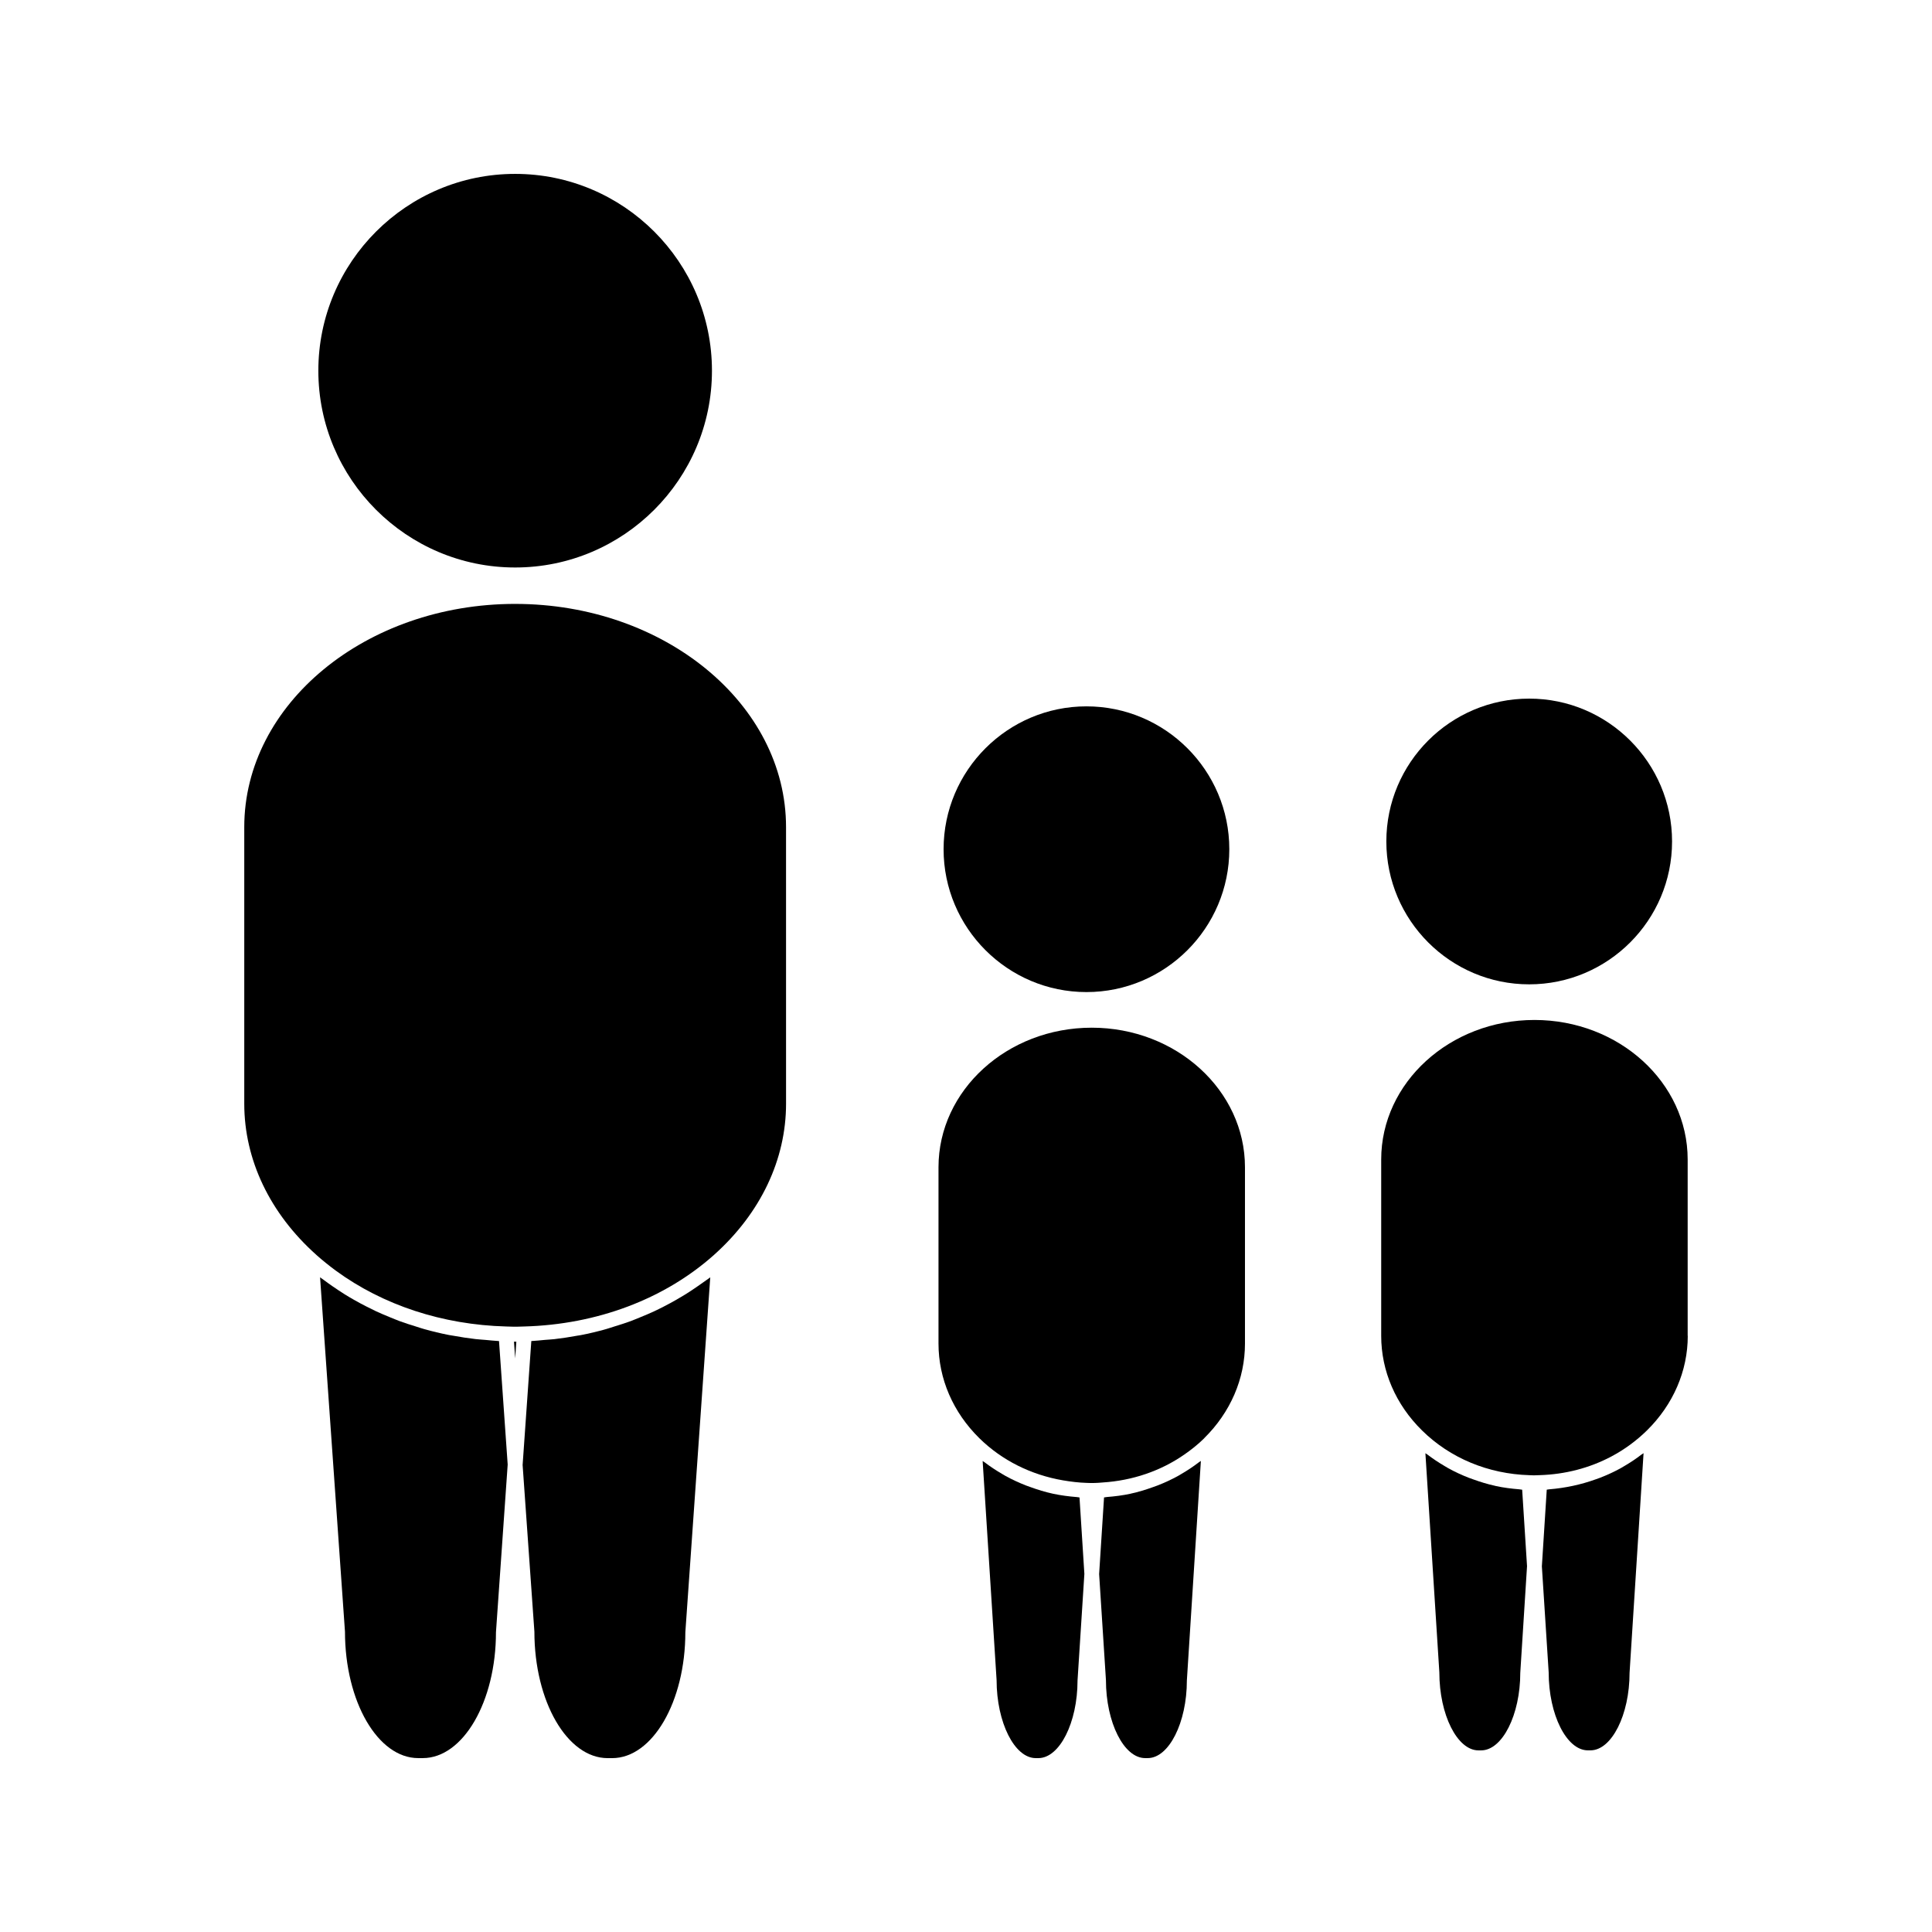 <?xml version="1.0" encoding="UTF-8"?>
<!-- Uploaded to: ICON Repo, www.iconrepo.com, Generator: ICON Repo Mixer Tools -->
<svg fill="#000000" width="800px" height="800px" version="1.1" viewBox="144 144 512 512" xmlns="http://www.w3.org/2000/svg">
 <g>
  <path d="m280.52 294.39c28.754 0 52.156-23.395 52.156-52.156-0.004-28.758-23.398-52.152-52.156-52.152-28.758 0-52.156 23.395-52.156 52.156 0 28.758 23.395 52.152 52.156 52.152z"/>
  <path d="m328.93 484.84c-1.043 0.723-2.098 1.438-3.184 2.113-0.812 0.504-1.633 0.988-2.461 1.465-1.117 0.645-2.258 1.254-3.41 1.848-0.84 0.426-1.68 0.852-2.539 1.25-1.211 0.566-2.461 1.086-3.711 1.594-0.844 0.34-1.676 0.699-2.535 1.02-1.395 0.508-2.816 0.957-4.246 1.395-0.762 0.234-1.508 0.5-2.273 0.715-2.188 0.609-4.41 1.156-6.672 1.586-0.293 0.062-0.586 0.09-0.891 0.141-1.996 0.367-4.004 0.676-6.039 0.914-0.836 0.094-1.68 0.133-2.523 0.203-1.211 0.109-2.418 0.246-3.641 0.309l-2.305 32.844 3.121 44.172c0.004 18.535 8.711 33.516 19.418 33.516h1.188c10.695 0 19.398-14.969 19.398-33.371l6.602-94.043c-0.316 0.246-0.656 0.461-0.977 0.699-0.777 0.555-1.547 1.09-2.32 1.633z"/>
  <path d="m280.53 304.04c-39.59 0-71.797 26.535-71.797 59.145v73.305c0 14.852 6.789 29.086 19.125 40.086l-0.004 0.004c1.645 1.457 3.359 2.844 5.137 4.152 12.484 9.137 28.277 14.348 45.16 14.801l1.785 0.051v0.004c0.402 0.012 0.793 0.012 1.191 0v-0.004l1.785-0.051c19.301-0.52 37.16-7.254 50.297-18.957l0.109-0.105c12.25-10.988 18.996-25.176 18.996-39.98l-0.004-73.305c-0.004-32.613-32.207-59.145-71.781-59.145z"/>
  <path d="m280.52 499.57c-0.035 0-0.082-0.012-0.121-0.012-0.062 0-0.121 0.012-0.188 0l0.32 4.441 0.301-4.441c-0.059 0.012-0.109 0-0.18 0-0.043 0-0.094 0.012-0.133 0.012z"/>
  <path d="m272.63 499.09c-0.855-0.078-1.715-0.117-2.566-0.215-1.996-0.227-3.969-0.535-5.914-0.891-0.383-0.066-0.77-0.109-1.148-0.188-2.215-0.43-4.387-0.957-6.535-1.555-0.777-0.215-1.539-0.484-2.305-0.723-1.418-0.438-2.828-0.875-4.207-1.387-0.859-0.32-1.695-0.676-2.535-1.012-1.25-0.516-2.508-1.035-3.727-1.602-0.844-0.395-1.676-0.82-2.516-1.242-1.164-0.594-2.32-1.203-3.457-1.859-0.809-0.461-1.617-0.938-2.41-1.434-1.105-0.699-2.188-1.418-3.254-2.156-0.754-0.531-1.5-1.051-2.231-1.605-0.324-0.246-0.676-0.461-1.004-0.719l6.602 93.906c0.008 18.531 8.711 33.508 19.41 33.508h1.203c10.695 0 19.402-14.969 19.402-33.371l3.106-44.418-2.297-32.73c-1.215-0.066-2.414-0.203-3.617-0.309z"/>
  <path d="m429.37 540.74c-2.129-0.172-4.242-0.441-6.293-0.883-0.031-0.012-0.062-0.02-0.094-0.02-2.019-0.441-3.977-1.043-5.898-1.742-0.402-0.137-0.805-0.285-1.195-0.43-1.859-0.73-3.668-1.559-5.406-2.519-0.332-0.18-0.645-0.379-0.973-0.57-1.594-0.93-3.121-1.938-4.582-3.055-0.164-0.125-0.348-0.215-0.516-0.34l3.695 58.059c0.012 11.262 4.762 20.68 10.383 20.68h0.688c5.625 0 10.379-9.422 10.379-20.566l1.812-28.25-1.289-20.262c-0.238-0.016-0.477-0.09-0.711-0.102z"/>
  <path d="m473.93 500.07v-46.738c0-20.398-18.223-36.984-40.609-36.984-22.398 0-40.609 16.582-40.609 36.984v46.727c0 9.301 3.836 18.207 10.828 25.082 5.988 5.887 13.719 9.723 22.195 11.172 2.051 0.348 4.129 0.605 6.25 0.668l0.988 0.031c0.246 0.012 0.488 0.012 0.734 0l0.973-0.031c0.52-0.012 1.008-0.078 1.516-0.109 7.926-0.5 15.371-3.043 21.605-7.363 1.891-1.301 3.684-2.734 5.332-4.356l-0.012-0.012c6.973-6.867 10.812-15.773 10.809-25.07z"/>
  <path d="m457.12 534.59c-0.316 0.172-0.609 0.371-0.93 0.547-1.754 0.961-3.578 1.812-5.453 2.535-0.367 0.141-0.762 0.277-1.133 0.41-1.941 0.699-3.922 1.312-5.961 1.754-0.02 0.012-0.043 0.012-0.062 0.02-2.047 0.441-4.152 0.707-6.281 0.871-0.246 0.02-0.473 0.094-0.719 0.109l-1.301 20.309 1.805 28.086c0 11.262 4.766 20.684 10.387 20.684h0.688c5.621 0 10.371-9.422 10.371-20.566l3.711-58.184c-0.156 0.121-0.348 0.215-0.504 0.336-1.477 1.133-3.016 2.156-4.617 3.09z"/>
  <path d="m431.92 406.91c20.875 0 37.859-16.984 37.859-37.859s-16.984-37.859-37.859-37.859-37.859 16.984-37.859 37.859c0 20.879 16.984 37.859 37.859 37.859z"/>
  <path d="m574.46 532.52c-0.32 0.184-0.625 0.387-0.957 0.566-1.762 0.965-3.594 1.812-5.473 2.539-0.348 0.137-0.715 0.258-1.066 0.383-3.945 1.426-8.117 2.332-12.434 2.676-0.211 0.016-0.414 0.078-0.625 0.09l-1.297 20.316 1.805 28.086c0 11.262 4.762 20.684 10.387 20.684h0.688c5.617 0 10.363-9.422 10.363-20.562l3.707-58.191c-0.18 0.141-0.395 0.246-0.578 0.387-1.441 1.105-2.953 2.109-4.519 3.027z"/>
  <path d="m546.62 538.68c-2.106-0.168-4.184-0.43-6.203-0.867-0.074-0.016-0.133-0.043-0.211-0.059-1.977-0.43-3.898-1.02-5.777-1.699-0.414-0.148-0.824-0.289-1.234-0.445-1.852-0.723-3.652-1.555-5.383-2.516-0.332-0.184-0.645-0.387-0.98-0.578-1.59-0.93-3.117-1.945-4.582-3.066-0.156-0.117-0.34-0.215-0.504-0.332l3.695 58.059c0 11.273 4.754 20.691 10.375 20.691h0.699c5.621 0 10.375-9.422 10.375-20.57l1.789-28.25-1.289-20.262c-0.258-0.02-0.512-0.078-0.77-0.105z"/>
  <path d="m591.25 498.02v-46.734c0-20.395-18.215-36.984-40.605-36.984-22.387 0-40.613 16.59-40.613 36.984v46.734c0 9.305 3.848 18.211 10.832 25.074 7.43 7.32 17.535 11.52 28.445 11.844v0.004h0.043 0.047l0.898 0.031c0.125 0.012 0.27 0 0.395 0l1.309-0.043c6.816-0.199 13.32-1.914 19.055-4.961 3.438-1.832 6.602-4.141 9.391-6.879 6.981-6.871 10.828-15.777 10.828-25.074z"/>
  <path d="m549.25 404.86c20.883 0 37.863-16.984 37.863-37.859s-16.984-37.859-37.863-37.859c-20.883 0-37.855 16.984-37.855 37.859 0.004 20.875 16.984 37.859 37.855 37.859z"/>
 </g>
</svg>